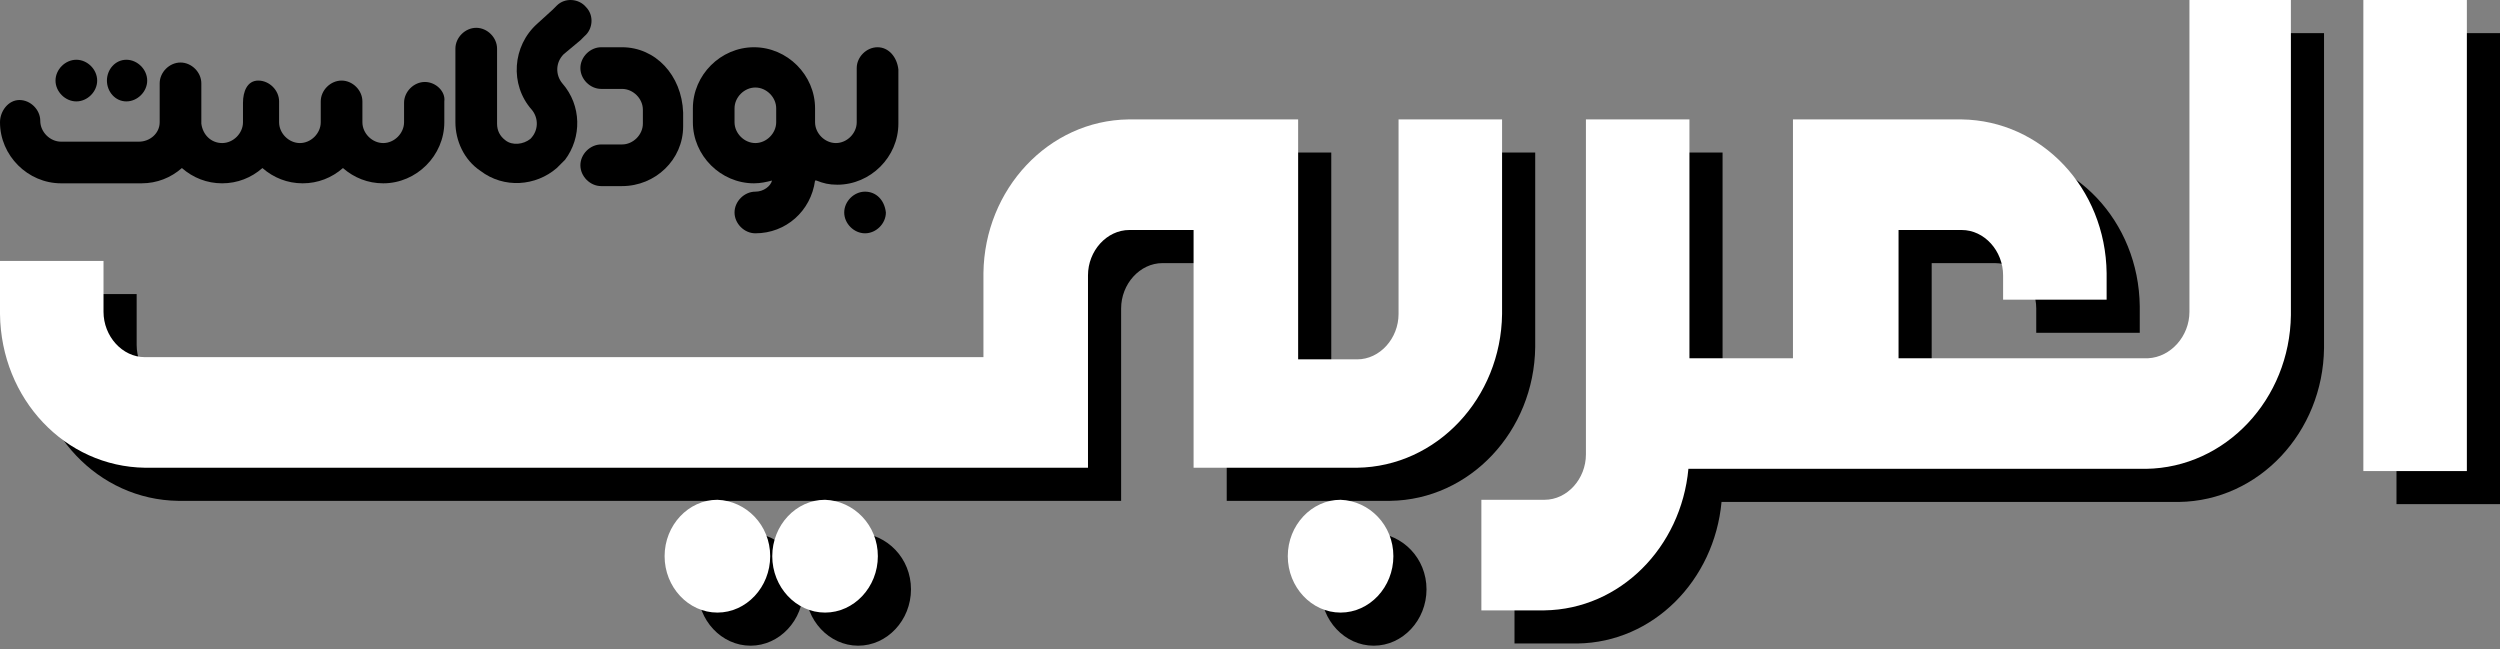 <svg width="435" height="113" viewBox="0 0 435 113" fill="none" xmlns="http://www.w3.org/2000/svg">
<rect x="0" y="0" width="435" height="113" fill="#808080" stroke="none"/>
<g clip-path="url(#clip0_1060_16248)">
<path d="M435.001 5.762H416.988V87.723H435.001V5.762Z" fill="black"/>
<path d="M386.728 5.762V53.476V60.21V60.018C386.728 64.251 383.486 67.906 379.523 68.099H377.362H372.859H336.113V45.781H347.101C351.064 45.781 354.306 49.436 354.306 53.669V57.902H372.318V53.284C372.138 38.469 360.971 26.733 347.101 26.541H335.933H328.008H317.741V68.099H299.728V26.541H281.716V84.26V84.837C281.716 89.07 278.474 92.726 274.511 92.726H263.523V111.966H274.511C287.66 111.773 298.287 100.999 299.548 87.338H317.741H335.753H372.499H377.002H379.163C393.033 87.146 404.2 75.217 404.381 60.595V53.476V51.36V5.762H386.728Z" fill="black"/>
<path d="M249.113 26.541V60.21V60.403C249.113 64.635 245.871 68.291 241.908 68.291H231.641V26.541H215.07H213.629H202.101C188.231 26.733 177.064 38.662 176.884 53.284V67.906H30.983C27.02 67.906 23.778 64.251 23.778 60.018V51.168H5.766V60.403C5.946 75.218 17.113 86.954 30.983 87.146H177.064H183.188H195.076V53.669C195.076 49.436 198.318 45.781 202.281 45.781H213.449V87.146H231.101H231.461H241.908C255.778 86.954 266.946 75.025 267.126 60.403V26.541H249.113Z" fill="black"/>
<path d="M248.213 102.538C248.213 107.925 244.07 112.35 239.026 112.35C233.983 112.35 229.84 107.925 229.84 102.538C229.84 97.151 233.983 92.726 239.026 92.726C244.07 92.918 248.213 97.151 248.213 102.538Z" fill="black"/>
<path d="M158.511 102.538C158.511 107.925 154.368 112.35 149.325 112.35C144.282 112.35 140.139 107.925 140.139 102.538C140.139 97.151 144.282 92.726 149.325 92.726C154.368 92.918 158.511 97.151 158.511 102.538Z" fill="black"/>
<path d="M139.779 102.538C139.779 107.925 135.636 112.35 130.593 112.35C125.549 112.35 121.406 107.925 121.406 102.538C121.406 97.151 125.549 92.726 130.593 92.726C135.636 92.918 139.779 97.151 139.779 102.538Z" fill="black"/>
</g>
<g clip-path="url(#clip1_1060_16248)">
<path d="M429.235 0H411.223V81.962H429.235V0Z" fill="white"/>
<path d="M380.963 0V47.715V54.449V54.256C380.963 58.489 377.72 62.145 373.758 62.337H371.596H367.093H330.348V40.019H341.335C345.298 40.019 348.54 43.674 348.54 47.907V52.14H366.553V47.522C366.373 32.708 355.205 20.971 341.335 20.779H330.168H322.242H311.975V62.337H293.963V20.779H275.95V78.499V79.076C275.95 83.308 272.708 86.964 268.745 86.964H257.758V106.204H268.745C281.894 106.012 292.522 95.237 293.783 81.577H311.975H329.988H366.733H371.236H373.398C387.267 81.385 398.435 69.456 398.615 54.834V47.715V45.598V0H380.963Z" fill="white"/>
<path d="M243.348 20.779V54.449V54.641C243.348 58.874 240.105 62.529 236.143 62.529H225.876V20.779H209.304H207.863H196.335C182.466 20.971 171.298 32.9 171.118 47.522V62.145H25.217C21.255 62.145 18.012 58.489 18.012 54.256V45.406H0V54.641C0.18 69.456 11.348 81.192 25.217 81.385H171.298H177.422H189.31V47.907C189.31 43.675 192.553 40.019 196.515 40.019H207.683V81.385H225.335H225.696H236.143C250.012 81.192 261.18 69.263 261.36 54.641V20.779H243.348Z" fill="white"/>
<path d="M242.447 96.776C242.447 102.164 238.304 106.589 233.261 106.589C228.217 106.589 224.074 102.164 224.074 96.776C224.074 91.389 228.217 86.964 233.261 86.964C238.304 87.156 242.447 91.389 242.447 96.776Z" fill="white"/>
<path d="M152.746 96.776C152.746 102.164 148.603 106.589 143.559 106.589C138.516 106.589 134.373 102.164 134.373 96.776C134.373 91.389 138.516 86.964 143.559 86.964C148.603 87.156 152.746 91.389 152.746 96.776Z" fill="white"/>
<path d="M134.013 96.776C134.013 102.164 129.87 106.589 124.827 106.589C119.783 106.589 115.641 102.164 115.641 96.776C115.641 91.389 119.783 86.964 124.827 86.964C129.87 87.156 134.013 91.389 134.013 96.776Z" fill="white"/>
</g>
<path d="M73.93 14.262C71.997 14.262 70.306 15.953 70.306 17.886V21.268C70.306 23.201 68.615 24.892 66.682 24.892C64.749 24.892 63.058 23.201 63.058 21.268V17.644C63.058 15.711 61.367 14.02 59.434 14.02C57.501 14.02 55.81 15.711 55.81 17.644V21.268C55.81 23.201 54.119 24.892 52.186 24.892C50.253 24.892 48.562 23.201 48.562 21.268V17.644C48.562 15.711 46.871 14.02 44.938 14.02C43.005 14.02 42.28 15.953 42.28 17.886V21.268C42.28 23.201 40.589 24.892 38.656 24.892C36.724 24.892 35.274 23.442 35.032 21.51V14.503C35.032 12.57 33.341 10.879 31.408 10.879C29.475 10.879 27.784 12.57 27.784 14.503V21.268C27.784 23.201 26.093 24.651 24.16 24.651H17.637H10.63C8.698 24.651 7.006 22.959 7.006 21.026C7.006 19.094 5.315 17.402 3.382 17.402C1.45 17.402 0 19.335 0 21.268C0 27.067 4.832 31.898 10.63 31.898H17.637H24.643C27.301 31.898 29.717 30.932 31.65 29.241C33.583 30.932 35.999 31.898 38.656 31.898C41.314 31.898 43.73 30.932 45.663 29.241C47.596 30.932 50.011 31.898 52.669 31.898C55.327 31.898 57.743 30.932 59.676 29.241C61.608 30.932 64.024 31.898 66.682 31.898C72.481 31.898 77.312 27.067 77.312 21.268V17.644C77.554 15.953 75.863 14.262 73.93 14.262Z" fill="black"/>
<path d="M108.236 8.221H104.612C102.679 8.221 100.988 9.913 100.988 11.845C100.988 13.778 102.679 15.47 104.612 15.47H108.236C110.169 15.47 111.86 17.161 111.86 19.093V21.509C111.86 23.442 110.169 25.134 108.236 25.134H104.612C102.679 25.134 100.988 26.825 100.988 28.758C100.988 30.69 102.679 32.382 104.612 32.382H108.236C114.035 32.382 118.867 27.791 118.867 21.993V19.577C118.625 13.053 114.035 8.221 108.236 8.221Z" fill="black"/>
<path d="M152.694 8.221C150.761 8.221 149.07 9.913 149.07 11.845V21.268C149.07 23.201 147.378 24.892 145.446 24.892C143.513 24.892 141.821 23.201 141.821 21.268V18.852C141.821 13.053 136.989 8.221 131.191 8.221C125.393 8.221 120.561 13.053 120.561 18.852V21.268C120.561 27.066 125.393 31.898 131.191 31.898C132.399 31.898 133.365 31.657 134.332 31.415C134.09 32.382 132.882 33.348 131.433 33.348C129.5 33.348 127.809 35.039 127.809 36.972C127.809 38.905 129.5 40.596 131.433 40.596C136.748 40.596 141.097 36.73 141.821 31.415H142.063C143.271 31.898 144.238 32.14 145.687 32.14C151.486 32.14 156.318 27.308 156.318 21.509V12.087C156.076 9.913 154.626 8.221 152.694 8.221ZM135.057 21.268C135.057 23.201 133.365 24.892 131.433 24.892C129.5 24.892 127.809 23.201 127.809 21.268V18.852C127.809 16.919 129.5 15.228 131.433 15.228C133.365 15.228 135.057 16.919 135.057 18.852V21.268Z" fill="black"/>
<path d="M21.988 17.645C23.921 17.645 25.612 15.953 25.612 14.021C25.612 12.088 23.921 10.397 21.988 10.397C20.055 10.397 18.605 12.088 18.605 14.021C18.605 15.953 20.055 17.645 21.988 17.645Z" fill="black"/>
<path d="M13.284 17.645C15.217 17.645 16.908 15.953 16.908 14.021C16.908 12.088 15.217 10.397 13.284 10.397C11.351 10.397 9.66 12.088 9.66 14.021C9.66 15.953 11.351 17.645 13.284 17.645Z" fill="black"/>
<path d="M150.519 33.348C148.586 33.348 146.895 35.039 146.895 36.972C146.895 38.905 148.586 40.596 150.519 40.596C152.451 40.596 154.143 38.905 154.143 36.972C153.901 34.798 152.451 33.348 150.519 33.348Z" fill="black"/>
<path d="M100.984 7.014L101.709 6.289C103.159 5.081 103.4 2.665 101.951 1.216C100.743 -0.234 98.327 -0.476 96.877 0.974L96.152 1.699L93.495 4.115C89.146 7.98 88.663 14.745 92.528 19.094C93.736 20.544 93.736 22.718 92.287 24.168C91.079 25.134 89.146 25.376 87.938 24.409C86.972 23.684 86.488 22.718 86.488 21.51V8.464C86.488 6.531 84.797 4.84 82.864 4.84C80.931 4.84 79.24 6.531 79.24 8.464V21.268C79.24 24.409 80.69 27.792 83.589 29.724C87.696 32.865 93.253 32.382 96.877 29.241C97.119 29 97.36 28.758 97.602 28.517C97.844 28.275 98.085 28.033 98.327 27.792C101.226 23.926 101.226 18.369 97.844 14.504C96.636 13.054 96.636 10.88 98.085 9.43L100.984 7.014Z" fill="black"/>
<defs>
<clipPath id="clip0_1060_16248">
<rect width="429.236" height="106.589" fill="white" transform="translate(5.766 5.762)"/>
</clipPath>
<clipPath id="clip1_1060_16248">
<rect width="429.236" height="106.589" fill="white"/>
</clipPath>
</defs>
</svg>
